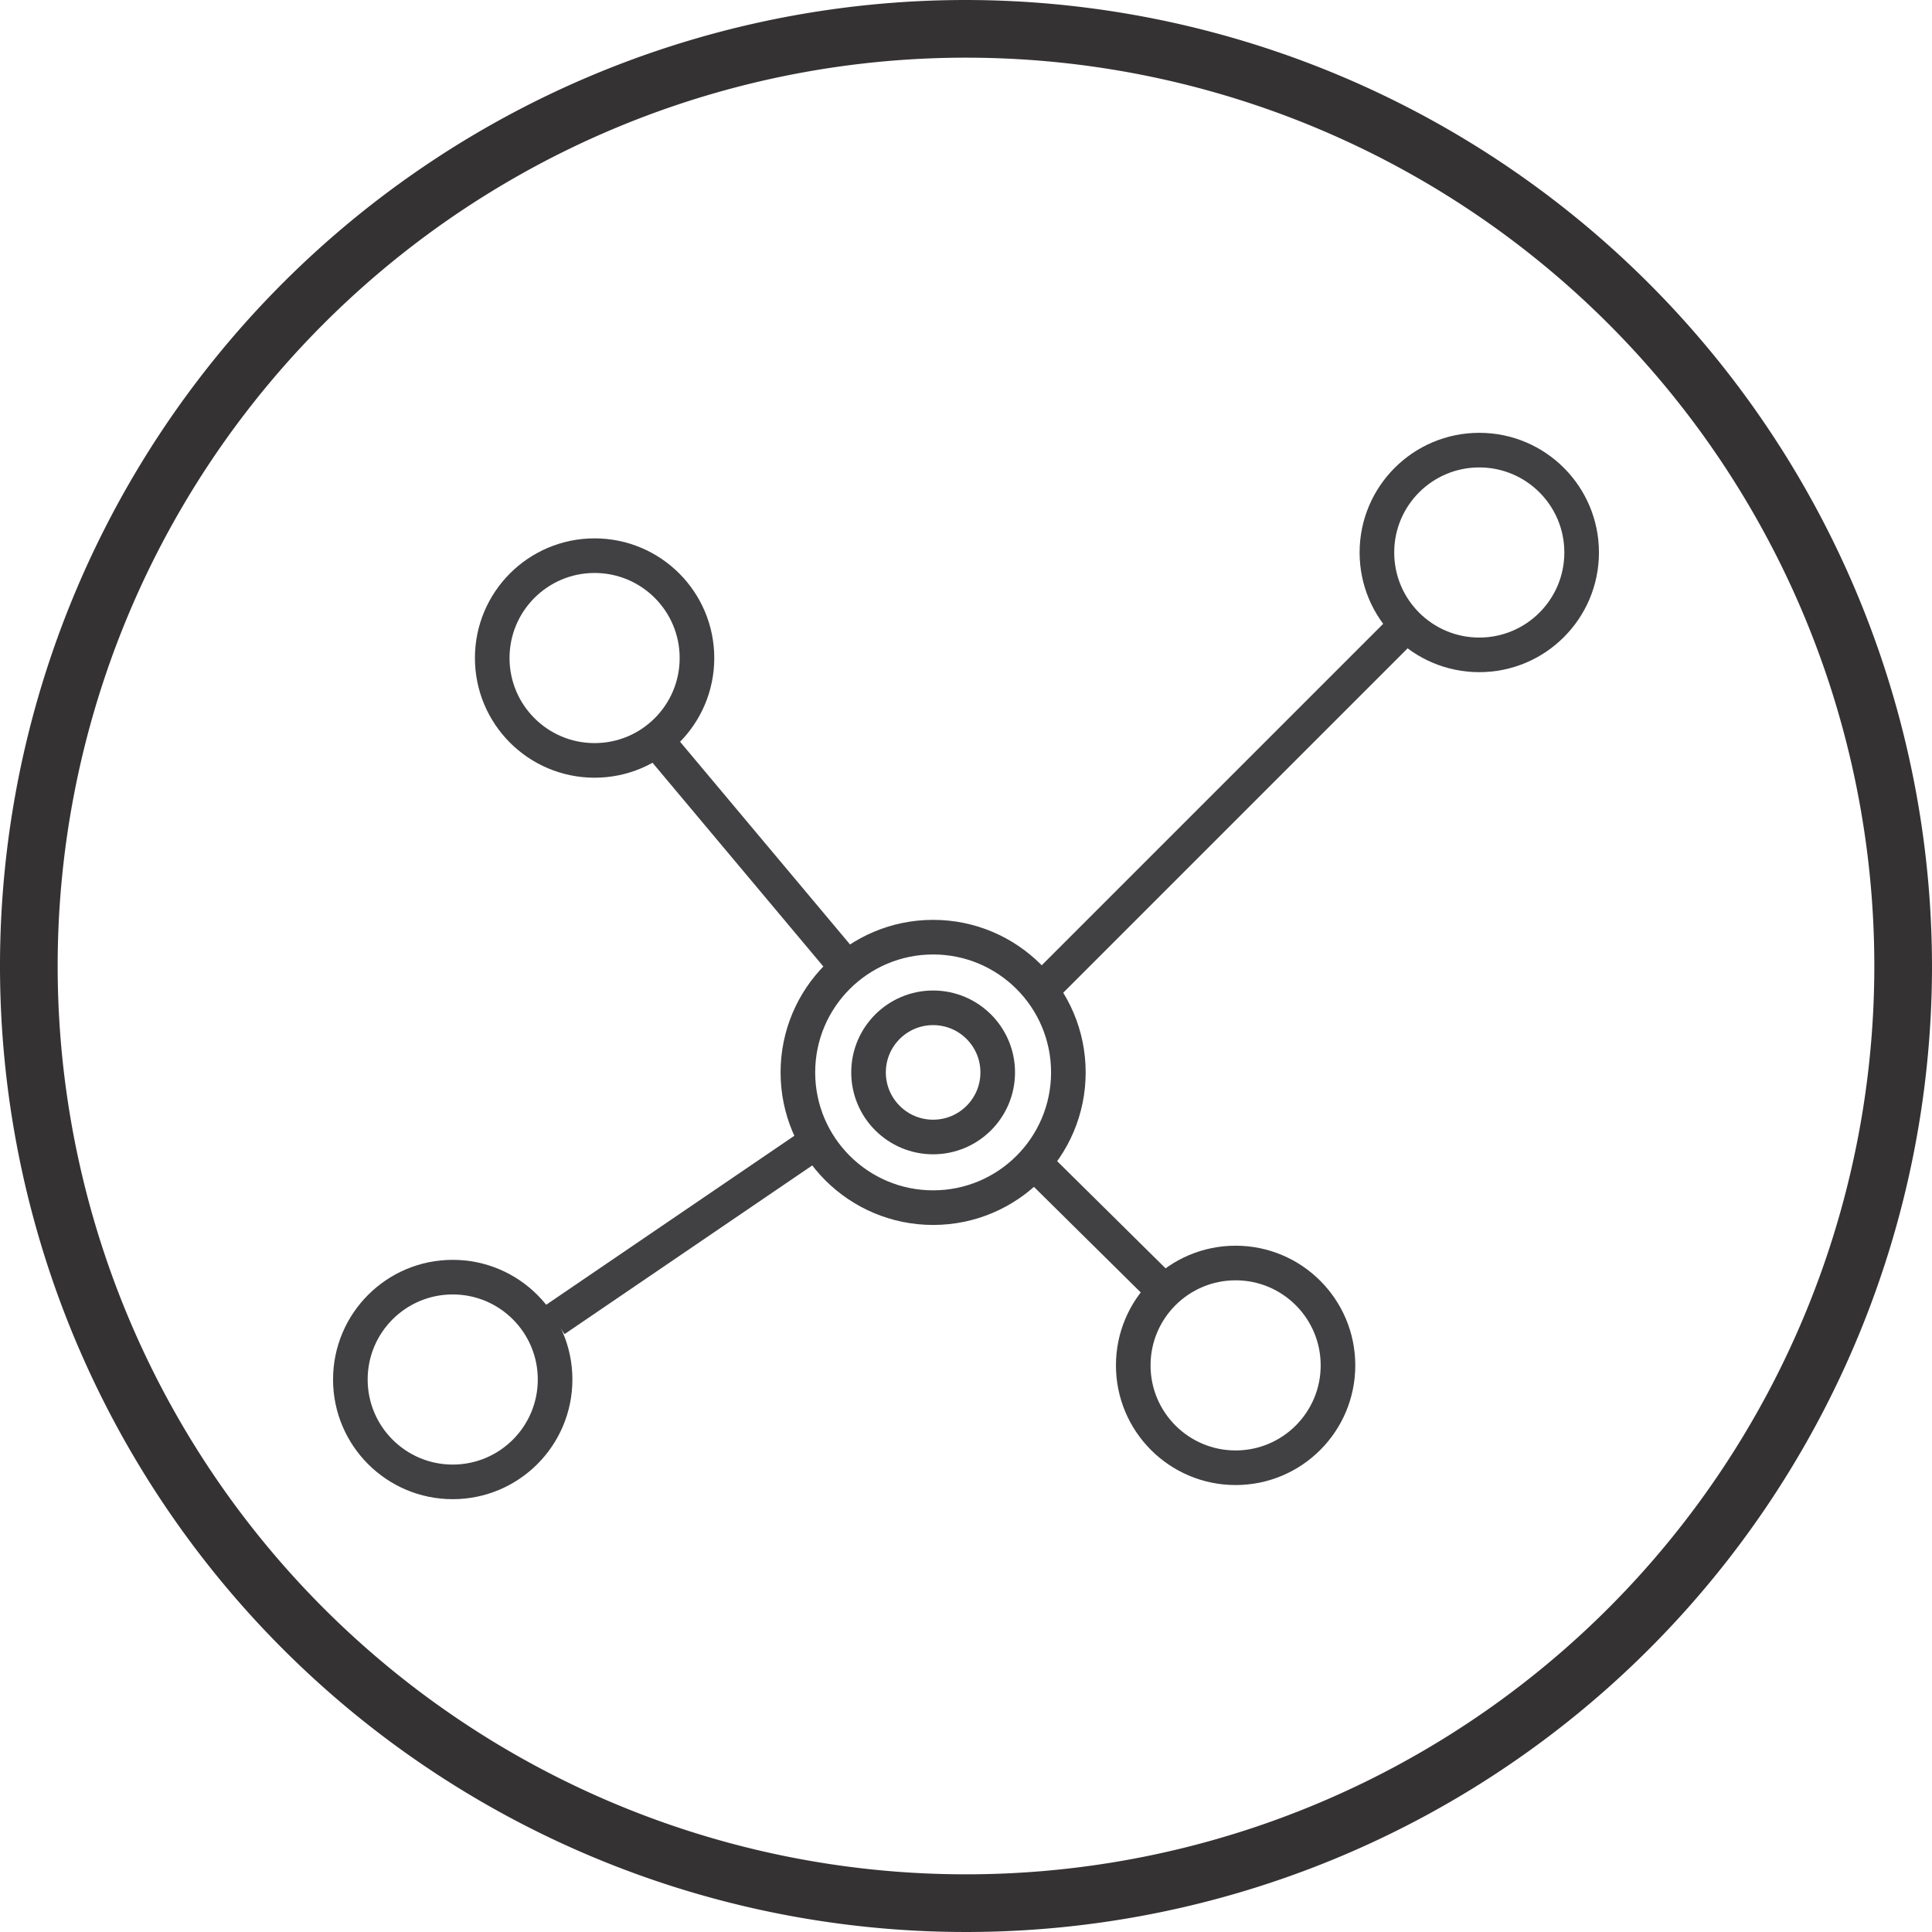 <svg xmlns="http://www.w3.org/2000/svg" viewBox="0 0 67 67"><defs><style>.cls-1{fill:#353234;}.cls-2{fill:none;stroke:#414042;stroke-miterlimit:10;stroke-width:1.2px;}</style></defs><title>Asset 1</title><g id="Layer_2" data-name="Layer 2"><g id="Layer_2-2" data-name="Layer 2"><path class="cls-1" d="M33.5,2A31.5,31.5,0,1,1,2,33.5,31.5,31.5,0,0,1,33.5,2m0-2A33.5,33.5,0,1,0,67,33.5,33.54,33.54,0,0,0,33.5,0Z"/><circle class="cls-2" cx="32.36" cy="37.19" r="4.69"/><line class="cls-2" x1="36.09" y1="34.36" x2="48.57" y2="21.88"/><line class="cls-2" x1="29.38" y1="33.57" x2="22.79" y2="25.71"/><line class="cls-2" x1="28.33" y1="39.58" x2="19.24" y2="45.77"/><line class="cls-2" x1="35.85" y1="40.31" x2="40.15" y2="44.56"/><circle class="cls-2" cx="51.3" cy="19.16" r="3.55"/><circle class="cls-2" cx="42.85" cy="47.35" r="3.55"/><circle class="cls-2" cx="20.62" cy="22.82" r="3.55"/><circle class="cls-2" cx="15.7" cy="47.84" r="3.55"/><circle class="cls-2" cx="32.36" cy="37.19" r="2.24"/></g></g></svg>